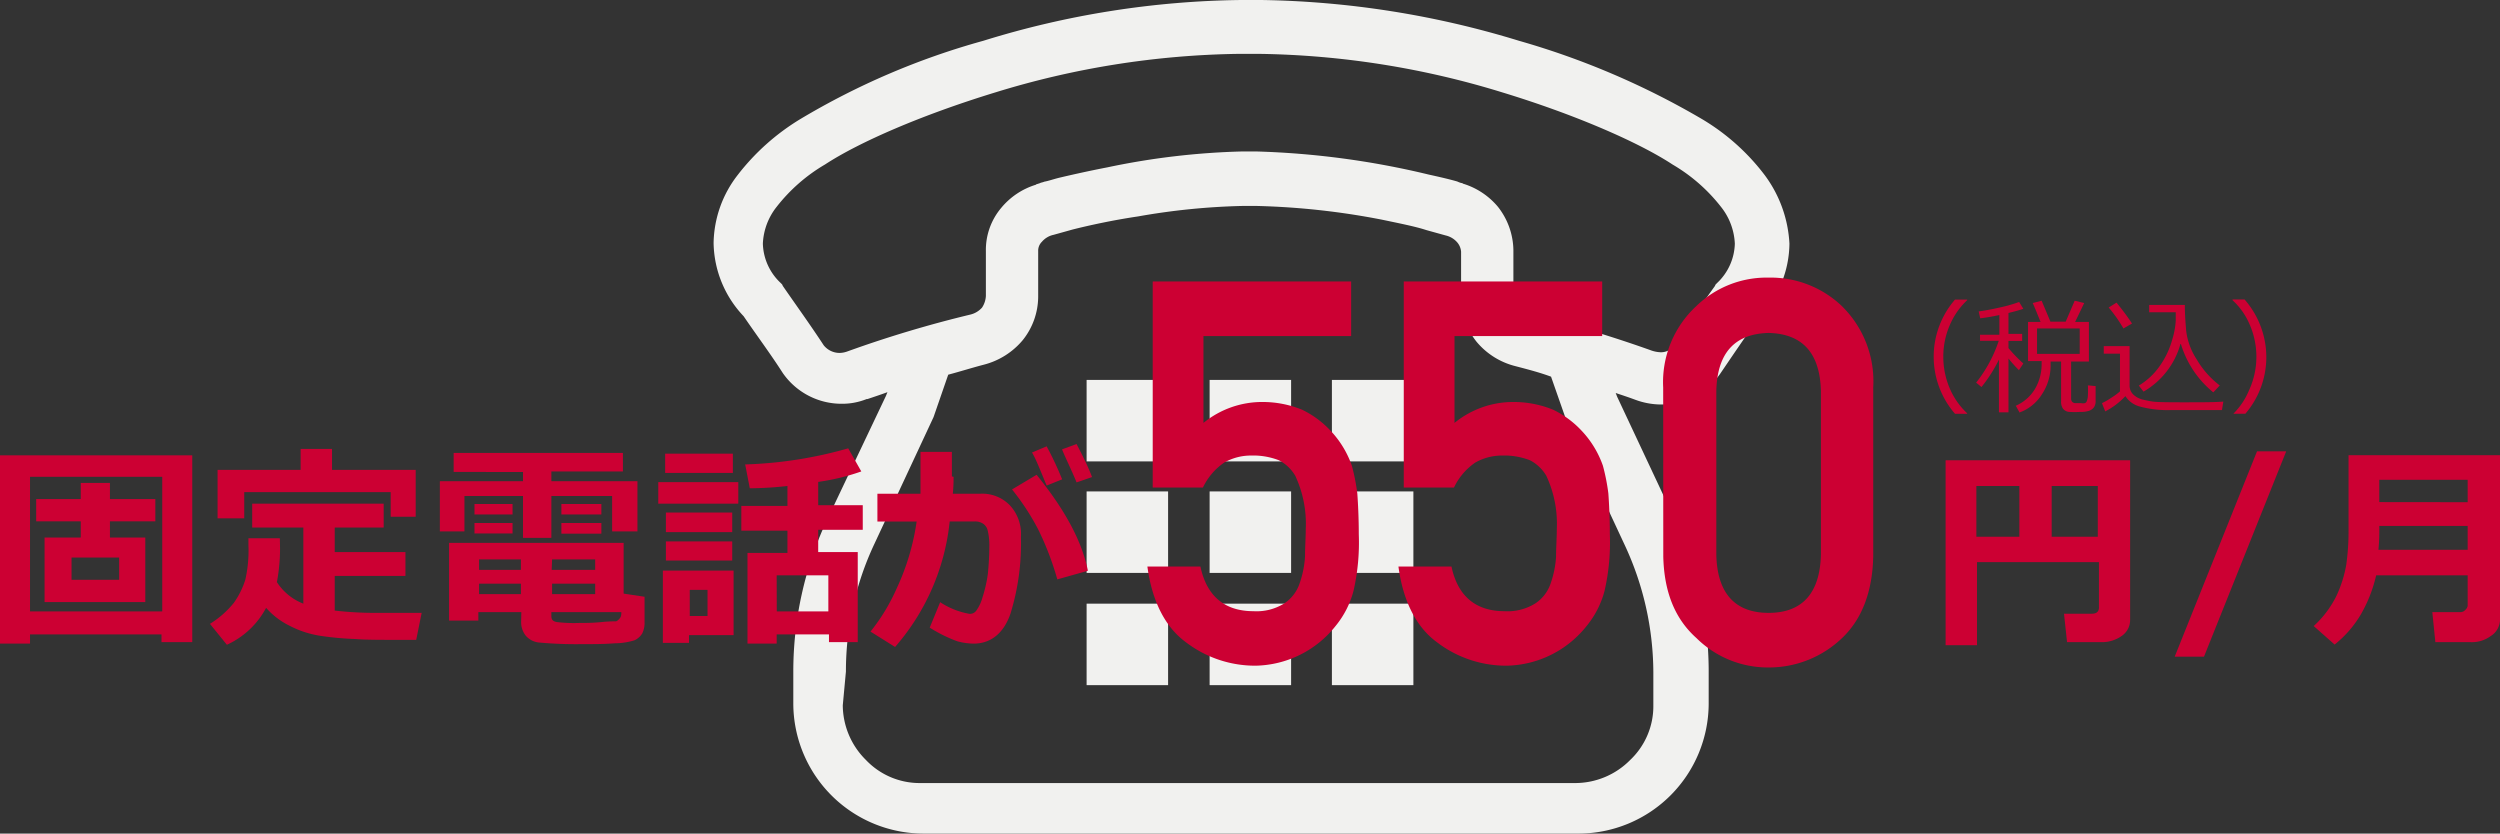 <svg xmlns="http://www.w3.org/2000/svg" viewBox="0 0 239 79.69"><rect x="0" y="0" width="239" height="79.69" fill="#333333" stroke="none"/><defs><style>.cls-1{fill:#f1f1ef;}.cls-2{fill:#c03;}</style></defs><title>アセット 11</title><g id="レイヤー_2" data-name="レイヤー 2"><g id="PC"><path class="cls-1" d="M81.09,33.52Z"/><path class="cls-1" d="M168.72,16.76a20.88,20.88,0,0,0-6-5.37h0a75.47,75.47,0,0,0-17.5-7.49A88.35,88.35,0,0,0,120.57,0h-1.92A86.31,86.31,0,0,0,94,3.9a70.78,70.78,0,0,0-17.5,7.49h0a21.85,21.85,0,0,0-6,5.37,10.85,10.85,0,0,0-2.28,6.47,10.39,10.39,0,0,0,2.87,7c1.25,1.83,2.57,3.6,3.75,5.44h0A6.84,6.84,0,0,0,80.5,38.6a6.22,6.22,0,0,0,2.35-.45h0v0h.08c.66-.22,1.32-.44,1.91-.66l-.15.37L79,49.84a34.2,34.2,0,0,0-3.16,14.27v3.16A12.46,12.46,0,0,0,88.29,79.69h62.64a12.46,12.46,0,0,0,12.42-12.42V64.11a34.2,34.2,0,0,0-3.16-14.27L154.6,37.93l-.14-.36c.66.22,1.32.44,1.91.66a7.16,7.16,0,0,0,2.42.44,6.84,6.84,0,0,0,5.66-2.94h0c1.25-1.84,2.5-3.68,3.75-5.44a10.24,10.24,0,0,0,2.87-7A12,12,0,0,0,168.72,16.76ZM158.65,33.67a3,3,0,0,1-.74-.15A115.65,115.65,0,0,0,146.15,30a2.05,2.05,0,0,1-1.1-.66,1.8,1.8,0,0,1-.37-1.1V23.89h0a6.84,6.84,0,0,0-1.47-4.11,7,7,0,0,0-3.31-2.21c-.07,0-.07-.07-.15-.07s-.29-.08-.44-.15c-.51-.15-1.39-.37-2.72-.66a79.83,79.83,0,0,0-16.47-2.21h-1.39A70.69,70.69,0,0,0,105.86,16c-1.91.37-3.53.74-4.63,1-.59.15-1,.3-1.4.37-.14.07-.29.07-.44.15l-.22.07a.22.22,0,0,0-.14.07,6.92,6.92,0,0,0-3.31,2.21A6.24,6.24,0,0,0,94.25,24h0V28.3a2.22,2.22,0,0,1-.37,1.11,2.18,2.18,0,0,1-1.1.66A111.65,111.65,0,0,0,81,33.6h0a2.26,2.26,0,0,1-.73.14A1.94,1.94,0,0,1,78.74,33c-1.25-1.91-2.58-3.75-3.9-5.66l-.07-.15-.15-.15a5.35,5.35,0,0,1-1.69-3.75,6.07,6.07,0,0,1,1.32-3.52,16.33,16.33,0,0,1,4.63-4.05h0C82.12,13.6,88.07,11,95.2,8.82a82.57,82.57,0,0,1,23.16-3.67h2.06a82.57,82.57,0,0,1,23.16,3.67c7,2.13,13.08,4.78,16.32,6.91h0a16.33,16.33,0,0,1,4.63,4.05,6.07,6.07,0,0,1,1.32,3.52,5.35,5.35,0,0,1-1.69,3.75l-.15.15-.07.15c-1.32,1.84-2.65,3.75-3.9,5.66h0A1.49,1.49,0,0,1,158.65,33.67ZM80.87,64.11A28.59,28.59,0,0,1,83.59,52l5.66-12.13,1.4-4.05c1.1-.29,2.27-.66,3.38-.95a7.17,7.17,0,0,0,3.75-2.36,6.68,6.68,0,0,0,1.47-4.11h0V28.3h0V24h0a1.19,1.19,0,0,1,.36-.89,2,2,0,0,1,1.11-.66l1.83-.51h0c1.47-.37,3.75-.88,6.25-1.25a65.23,65.23,0,0,1,9.93-1h1.47A71.3,71.3,0,0,1,132.11,21c1.76.37,3.23.66,4.26,1h0l1.84.51a2.07,2.07,0,0,1,1.1.66,1.56,1.56,0,0,1,.37.89h0v4.41a6.78,6.78,0,0,0,1.47,4.19,7.06,7.06,0,0,0,3.75,2.35c1.1.29,2.28.59,3.38,1l1.4,4,5.66,12.13a29,29,0,0,1,2.72,12.13v3.16a7.08,7.08,0,0,1-2.21,5.22,7.4,7.4,0,0,1-5.22,2.21H88a7.08,7.08,0,0,1-5.22-2.21,7.4,7.4,0,0,1-2.21-5.22l.3-3.23Zm1.84-25.88Z"/><rect class="cls-1" x="103.88" y="57.71" width="7.79" height="7.79"/><rect class="cls-1" x="103.88" y="46.98" width="7.79" height="7.79"/><rect class="cls-1" x="103.88" y="36.32" width="7.79" height="7.79"/><rect class="cls-1" x="115.64" y="57.71" width="7.79" height="7.79"/><rect class="cls-1" x="115.64" y="46.98" width="7.79" height="7.79"/><rect class="cls-1" x="115.64" y="36.32" width="7.79" height="7.79"/><rect class="cls-1" x="127.33" y="57.71" width="7.79" height="7.79"/><rect class="cls-1" x="127.33" y="46.98" width="7.79" height="7.79"/><rect class="cls-1" x="127.33" y="36.32" width="7.79" height="7.79"/><path class="cls-2" d="M15.51,60.65H2.87v.88H0v-18H18.38V61.39H15.44v-.74ZM2.87,58.45H15.51V45.58H2.87Zm1.39-.89V51.39H7.72V49.84H3.46V47.71H7.72V46.17h2.79v1.54h4.34v2.13H10.51v1.55h3.38v6.17Zm2.58-2.13h4.55V53.3H6.84Z"/><path class="cls-2" d="M26.76,51.61v.22a17.07,17.07,0,0,1-.29,3.82A5.29,5.29,0,0,0,29,57.71V50.43H24.11V48.15H36.68v2.28H32v2.35h6.76v2.28H32v3.31a33.78,33.78,0,0,0,4.19.22h4.12l-.52,2.58H38.15c-1.83,0-3.23,0-4.19-.08a29.42,29.42,0,0,1-3.23-.29,9.58,9.58,0,0,1-3.09-1,7.24,7.24,0,0,1-2.2-1.69,8,8,0,0,1-3.75,3.53l-1.62-2a9.07,9.07,0,0,0,2.28-2,7.86,7.86,0,0,0,1.1-2.21,12.51,12.51,0,0,0,.3-3.3v-.67h3ZM39.85,49.4h-2.5V47.05h-14v2.5H20.8V44.92h7.94v-2h3v2h8V49.4Z"/><path class="cls-2" d="M60.94,50.8H58.52V47.42H52.71v4H50v-4H44.4V50.8H42.05V46H50v-.88H43.37V43.3H59.55v1.77H52.71V46h8.23Zm-11.1,7.72H45.73v.81h-2.8V51.9H59.62v4.85l2,.3v2.5a2.24,2.24,0,0,1-.22,1,1.69,1.69,0,0,1-.74.66,6.59,6.59,0,0,1-1.91.29c-1,.08-2,.08-3.16.08a38.75,38.75,0,0,1-4-.15,1.92,1.92,0,0,1-1.33-.66,2.09,2.09,0,0,1-.44-1.33ZM49,49.18H45.36v-1H49ZM49,51H45.36V50H49ZM45.8,54.48h4v-1h-4Zm4,1.32h-4v1h4Zm2.94-1.32H56.9v-1H52.78ZM56.9,55.8H52.78v1H56.9Zm2.5,2.72H52.71v.37c0,.36.15.51.52.58a14.23,14.23,0,0,0,2.27.08,17.14,17.14,0,0,0,2-.08,12.55,12.55,0,0,1,1.32-.07c.15,0,.22-.07.37-.22S59.4,58.89,59.4,58.52Zm-1.91-9.34H53.67v-1h3.82Zm0,1.84H53.67V50h3.82Z"/><path class="cls-2" d="M70.58,48.15H62.93V46.09h7.65Zm-.45,12.57H65.87v.74h-2.5V54.55h6.76Zm-.07-15.51H63.59V43.37h6.47ZM70,50.87H63.66V49H70Zm0,2.72H63.66V51.76H70Zm-2.36,5.3v-2.5H65.94v2.5Zm11.55,1.76H74.25v.88H71.46V52.86h3.82V50.73H70.87V48.37h4.41V46.46a33.91,33.91,0,0,1-3.6.22l-.44-2.28a40.05,40.05,0,0,0,9.85-1.54l1.25,2.21a21.22,21.22,0,0,1-4.12,1V48.3h4.26v2.35H78.22v2.13H82v8.61H79.25v-.74Zm-4.93-2.2h4.93V55H74.25Z"/><path class="cls-2" d="M91.16,45.58a14.36,14.36,0,0,1-.07,1.62h2.64a3.66,3.66,0,0,1,2.87,1.17,4,4,0,0,1,1,2.94,22.76,22.76,0,0,1-1,7.36c-.66,1.91-1.91,2.86-3.53,2.86a6.32,6.32,0,0,1-1.54-.22A13.68,13.68,0,0,1,88.88,60l1-2.43a7.32,7.32,0,0,0,2.79,1.11.73.73,0,0,0,.66-.3,3.93,3.93,0,0,0,.59-1.25,13.29,13.29,0,0,0,.51-2.2,26.81,26.81,0,0,0,.15-2.72,6,6,0,0,0-.15-1.47,1.07,1.07,0,0,0-.44-.67,1.37,1.37,0,0,0-.81-.22H90.79a21.6,21.6,0,0,1-5.22,12l-2.35-1.47a18.58,18.58,0,0,0,2.5-4.12,22.69,22.69,0,0,0,1.91-6.4H83.88V47.2H88v-4h3v2.35Zm12.79,9-2.87.81a28,28,0,0,0-1.83-4.78,23.1,23.1,0,0,0-2.5-3.82l2.35-1.4C101.82,48.74,103.44,51.76,104,54.55Zm-2.42-8.75-1.47.59c-.59-1.4-1-2.5-1.4-3.16l1.4-.59A30.78,30.78,0,0,1,101.53,45.8Zm2.86-.22-1.47.51c-.44-1.1-1-2.2-1.39-3.16l1.39-.51C103.44,43.45,104,44.55,104.39,45.58Z"/><path class="cls-2" d="M110.27,26.91h18.9v5.22H115.05v8.3a8.88,8.88,0,0,1,5.66-2,10,10,0,0,1,3.75.73,9.09,9.09,0,0,1,2.65,1.92,9.37,9.37,0,0,1,2.13,3.45,19.43,19.43,0,0,1,.52,2.65c.07,1,.14,2.35.14,3.89a20.72,20.72,0,0,1-.51,5.44,8.81,8.81,0,0,1-1.69,3.31,10,10,0,0,1-7.65,3.82,10.88,10.88,0,0,1-6.62-2.2c-2.05-1.47-3.3-4-3.74-7.28h5.07c.59,2.79,2.28,4.27,5.07,4.27a5,5,0,0,0,2.94-.74,3.69,3.69,0,0,0,1.47-1.91,9.45,9.45,0,0,0,.52-2.57c0-.89.07-1.77.07-2.65a10.83,10.83,0,0,0-1-5.07A3.85,3.85,0,0,0,122.26,44a6.78,6.78,0,0,0-2.65-.45,5.16,5.16,0,0,0-2.57.67A6,6,0,0,0,115,46.61H110.2V26.91Z"/><path class="cls-2" d="M134.27,26.91h18.9v5.22H139.05v8.3a8.88,8.88,0,0,1,5.66-2,10,10,0,0,1,3.75.73,9.09,9.09,0,0,1,2.65,1.92,9.37,9.37,0,0,1,2.13,3.45,19.43,19.43,0,0,1,.52,2.65c.07,1,.14,2.35.14,3.89a20.72,20.72,0,0,1-.51,5.44,8.81,8.81,0,0,1-1.69,3.31,10,10,0,0,1-7.65,3.82,10.88,10.88,0,0,1-6.62-2.2c-2.05-1.47-3.3-4-3.74-7.28h5.07c.59,2.79,2.28,4.27,5.07,4.27a5,5,0,0,0,2.94-.74,3.69,3.69,0,0,0,1.47-1.91,9.45,9.45,0,0,0,.52-2.57c0-.89.07-1.77.07-2.65a10.83,10.83,0,0,0-1-5.07A3.85,3.85,0,0,0,146.26,44a6.78,6.78,0,0,0-2.65-.45,5.16,5.16,0,0,0-2.57.67A6,6,0,0,0,139,46.61H134.2V26.91Z"/><path class="cls-2" d="M159,37.05a9.91,9.91,0,0,1,3.17-7.79,9.64,9.64,0,0,1,6.91-2.72,9.85,9.85,0,0,1,7,2.72,10.06,10.06,0,0,1,3,7.79V53.23c-.08,3.38-1.1,6-3,7.79a10.1,10.1,0,0,1-7,2.79A9.71,9.71,0,0,1,162.18,61c-2.06-1.84-3.09-4.41-3.17-7.79Zm15.08.37c-.08-3.68-1.77-5.51-5-5.59-3.24.08-4.93,1.91-5,5.59V53c.07,3.68,1.76,5.59,5,5.59s4.92-1.91,5-5.59Z"/><path class="cls-2" d="M200.55,53.74H189v7.94h-3V44h17.64V59.25a1.84,1.84,0,0,1-.81,1.55,3.26,3.26,0,0,1-1.91.59h-3.31l-.29-2.72H200c.44,0,.66-.22.66-.59V53.74Zm-11.61-2.43h4.11V46.46h-4.11Zm7.2,0h4.41V46.46h-4.41Z"/><path class="cls-2" d="M218.56,43.15,210.7,62.78h-2.8l7.87-19.63Z"/><path class="cls-2" d="M239,59.18a1.85,1.85,0,0,1-.88,1.62,3,3,0,0,1-1.91.59h-3.39l-.29-2.87h2.72a.62.62,0,0,0,.44-.22.68.68,0,0,0,.22-.37V55h-8.75a13.43,13.43,0,0,1-1.47,3.75,10.52,10.52,0,0,1-2.5,2.87l-2-1.77a9.74,9.74,0,0,0,2.2-2.94A11.82,11.82,0,0,0,224.3,54a22.55,22.55,0,0,0,.22-3.38V43.52H239Zm-3.09-6.62V50.28h-8.45a20.33,20.33,0,0,1-.08,2.28Zm0-4.55V45.87h-8.45V48Z"/><path class="cls-2" d="M188.06,39.56H186.9a8.33,8.33,0,0,1,0-10.92h1.16v.06a7,7,0,0,0-1.57,2.18,7.57,7.57,0,0,0-.71,3.22,7.66,7.66,0,0,0,.71,3.24,7,7,0,0,0,1.57,2.17Z"/><path class="cls-2" d="M189.43,37l-.51-.42a13,13,0,0,0,2.16-4h-1.79V32h1.85V30.12c-.77.16-1.38.26-1.83.31l-.15-.66a20.64,20.64,0,0,0,2-.37,13.8,13.8,0,0,0,1.87-.53l.4.65c-.37.13-.84.26-1.42.4v2h1.31v.67h-1.31v.69a14.81,14.81,0,0,0,1.42,1.47l-.42.64a13.33,13.33,0,0,1-1-1.12v5.15h-.91V34.38A14,14,0,0,1,189.43,37Zm3.62,2.4-.34-.61a4,4,0,0,0,1.87-1.67,4.68,4.68,0,0,0,.6-2.31v-.29h-1.3V30.78h1.2c-.36-.89-.61-1.5-.75-1.81l.85-.22.84,2h1.46l.86-2,.91.22-.87,1.81h1.32v3.78H198v3.52a.5.5,0,0,0,.09.33.47.47,0,0,0,.37.13h.49a.86.86,0,0,0,.37,0,.35.35,0,0,0,.17-.17,1.58,1.58,0,0,0,.11-.53,7.83,7.83,0,0,0,0-1l.74.07v1.43a1,1,0,0,1-.16.6,1,1,0,0,1-.49.34,2.74,2.74,0,0,1-.85.1,9.31,9.31,0,0,1-1,0,.83.83,0,0,1-.61-.3,1.13,1.13,0,0,1-.19-.69V34.56h-1v.36a5,5,0,0,1-.81,2.74A4.24,4.24,0,0,1,193.05,39.44Zm5.77-8h-4.08v2.43h4.08Z"/><path class="cls-2" d="M212.42,39.2h-4.83a10.07,10.07,0,0,1-3-.33,2.32,2.32,0,0,1-1.4-1,7.17,7.17,0,0,1-1.93,1.46l-.31-.79a7.06,7.06,0,0,0,.9-.52,6.53,6.53,0,0,0,.82-.6V33.81h-1.55v-.72h2.47v3.76a1.17,1.17,0,0,0,.39.9,2,2,0,0,0,.91.46c.34.08.67.15,1,.19s1.19.06,2.66.06c1.89,0,3.23,0,4-.07ZM203,31.4a13.42,13.42,0,0,0-1.41-2l.75-.47c.63.78,1.12,1.44,1.48,2Zm5.45,1.49a7.6,7.6,0,0,1-3.53,4.55l-.45-.58a6.51,6.51,0,0,0,2.09-2,8,8,0,0,0,1.11-2.41,7.66,7.66,0,0,0,.33-1.78l0-.82h-2.54v-.7h3.41c0,.83.06,1.65.13,2.48a6.35,6.35,0,0,0,1,2.72,8.6,8.6,0,0,0,2.21,2.5l-.62.66a9.49,9.49,0,0,1-3.1-4.64Z"/><path class="cls-2" d="M216.66,34.09a8.31,8.31,0,0,1-2,5.46h-1.15v0A6.84,6.84,0,0,0,215,37.33a7.7,7.7,0,0,0,0-6.46,6.69,6.69,0,0,0-1.57-2.17v-.07h1.15A8.39,8.39,0,0,1,216.66,34.09Z"/></g></g></svg>
